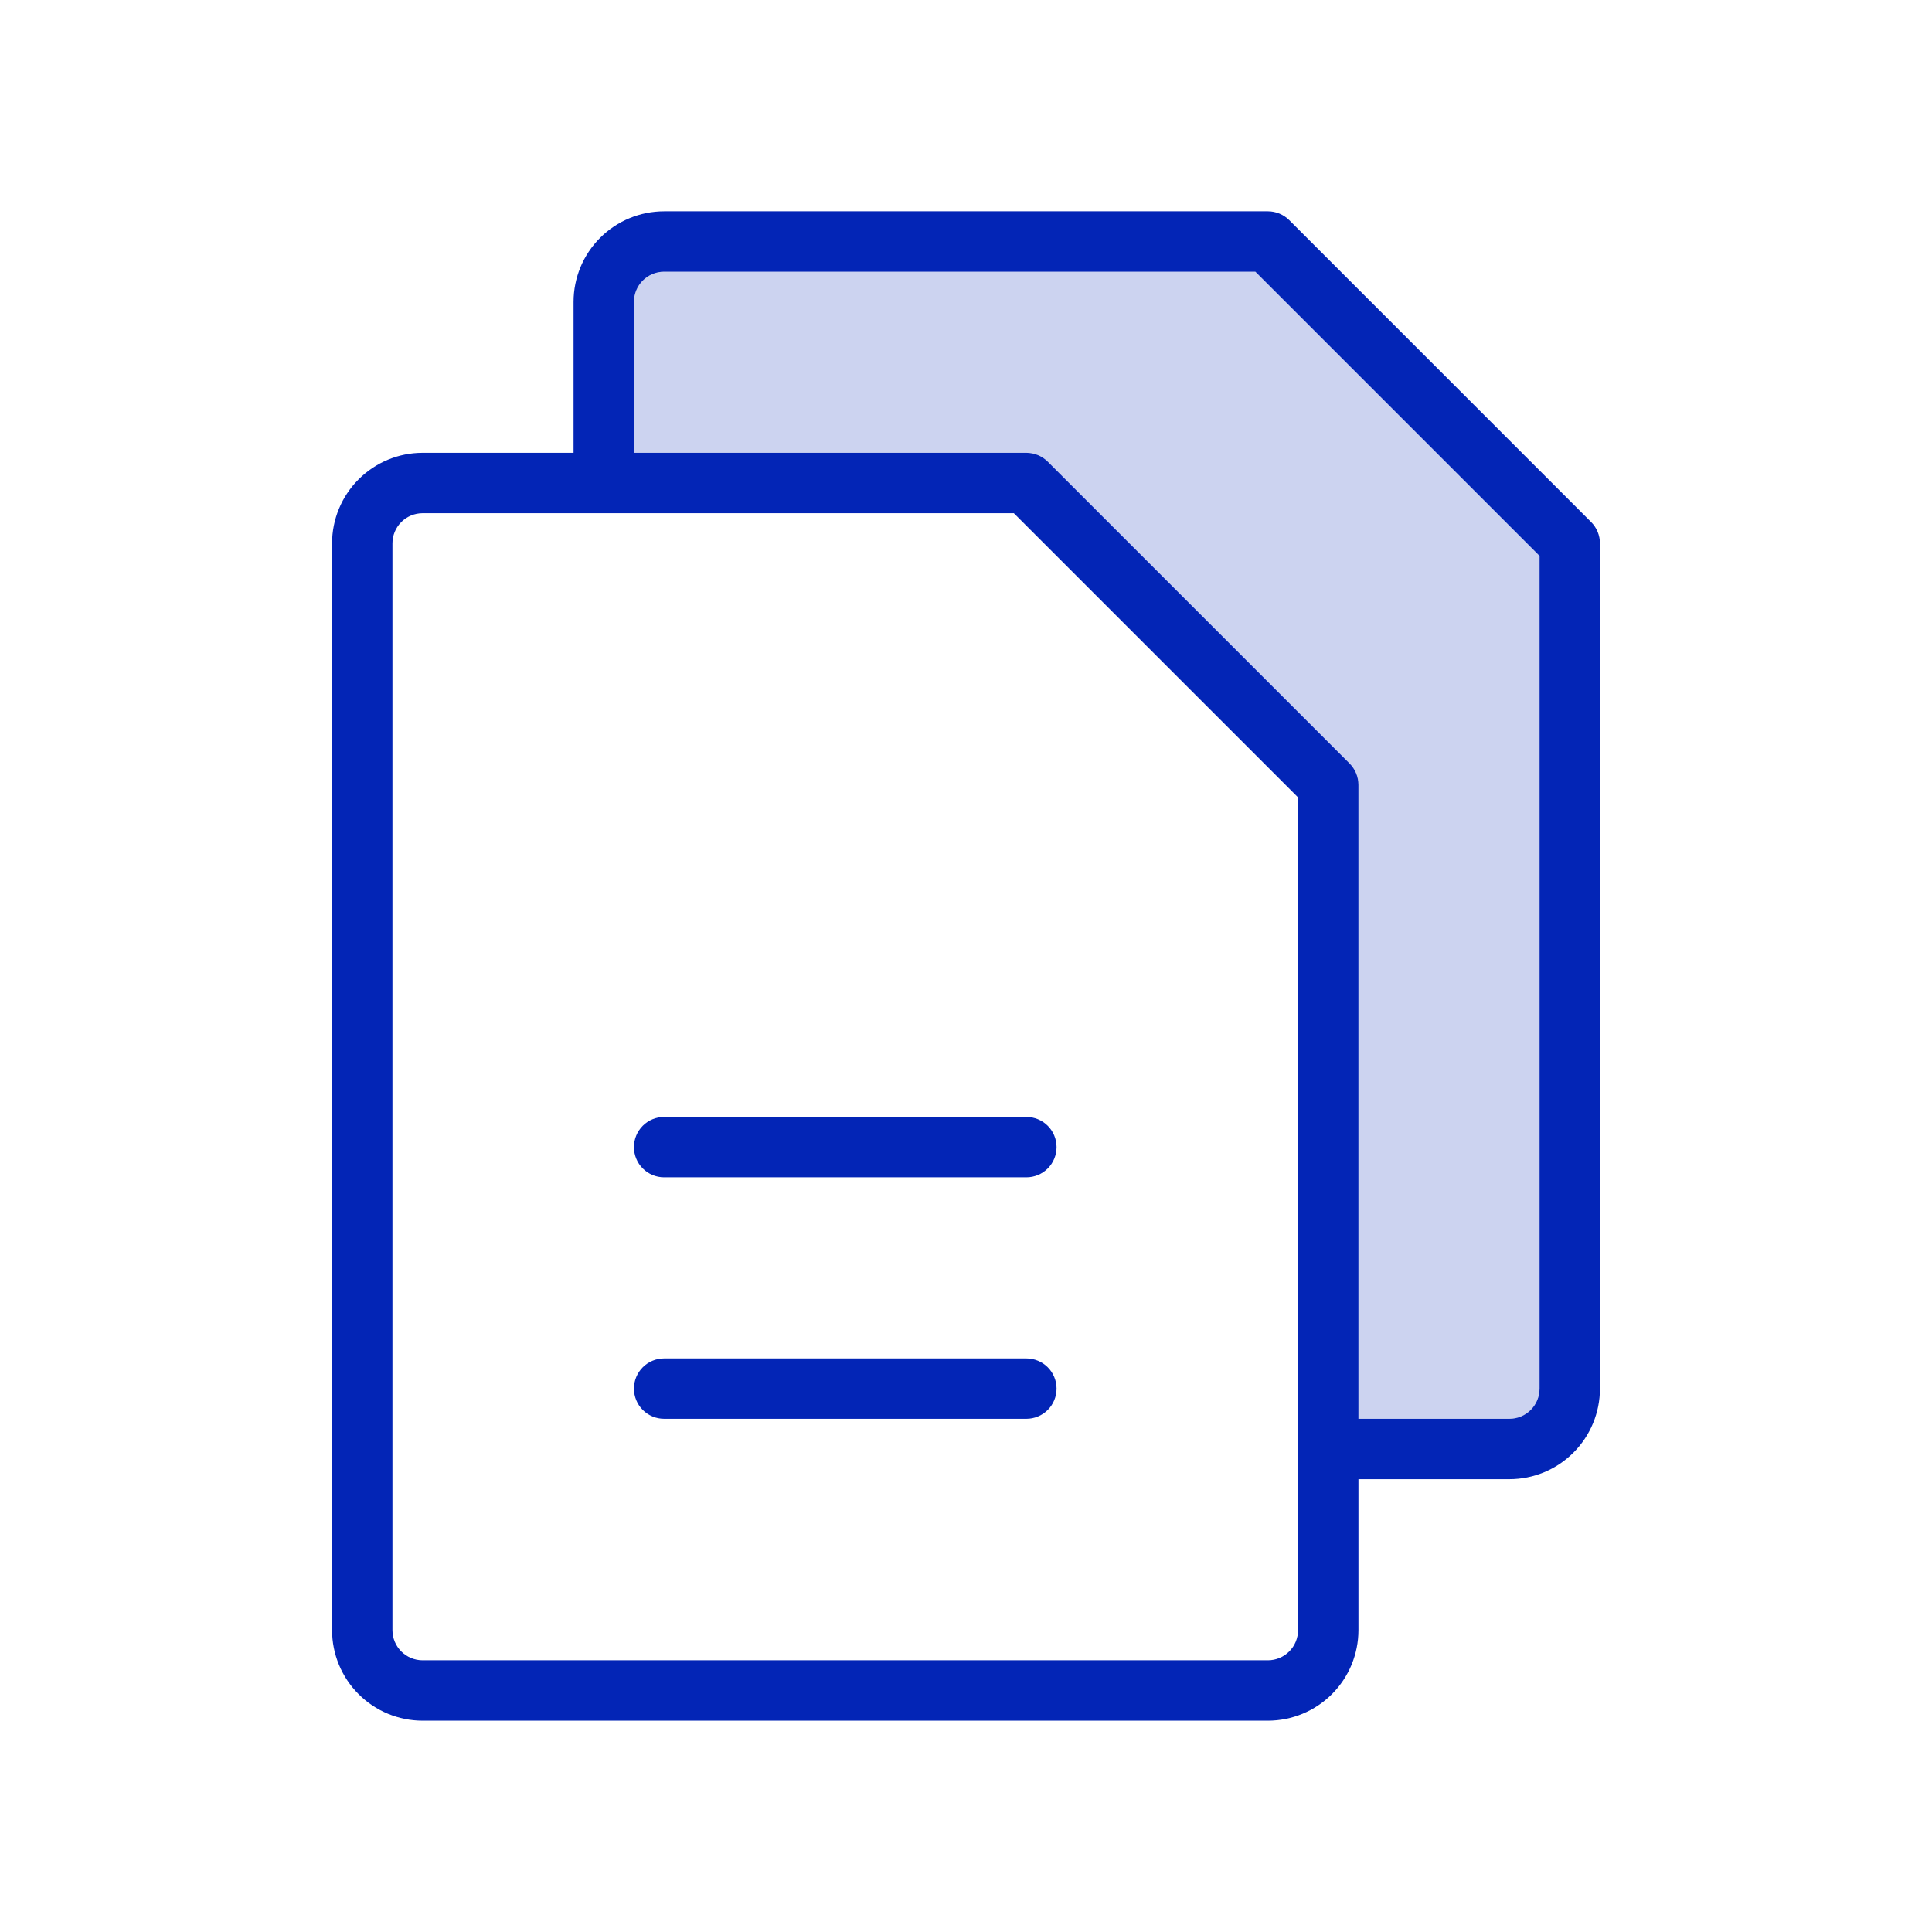 <?xml version="1.0" encoding="utf-8"?>
<svg xmlns="http://www.w3.org/2000/svg" fill="none" height="100%" overflow="visible" preserveAspectRatio="none" style="display: block;" viewBox="0 0 140 140" width="100%">
<g id="files-thin">
<g id="Vector">
<path d="M115.298 37.827L93.423 15.952C93.219 15.749 92.978 15.588 92.713 15.479C92.447 15.369 92.162 15.312 91.875 15.312H48.125C46.385 15.312 44.715 16.004 43.485 17.235C42.254 18.465 41.562 20.134 41.562 21.875V32.812H30.625C28.884 32.812 27.215 33.504 25.985 34.735C24.754 35.965 24.062 37.635 24.062 39.375V118.125C24.062 119.865 24.754 121.535 25.985 122.765C27.215 123.996 28.884 124.687 30.625 124.687H91.875C93.615 124.687 95.285 123.996 96.515 122.765C97.746 121.535 98.438 119.865 98.438 118.125V107.187H109.375C111.115 107.187 112.785 106.496 114.015 105.265C115.246 104.035 115.938 102.365 115.938 100.625V39.375C115.938 39.088 115.881 38.803 115.772 38.538C115.662 38.272 115.501 38.031 115.298 37.827ZM94.062 118.125C94.062 118.705 93.832 119.262 93.422 119.672C93.012 120.082 92.455 120.312 91.875 120.312H30.625C30.045 120.312 29.488 120.082 29.078 119.672C28.668 119.262 28.438 118.705 28.438 118.125V39.375C28.438 38.795 28.668 38.238 29.078 37.828C29.488 37.418 30.045 37.188 30.625 37.188H73.467L94.062 57.783V118.125ZM111.562 100.625C111.562 101.205 111.332 101.762 110.922 102.172C110.512 102.582 109.955 102.812 109.375 102.812H98.438V56.875C98.438 56.588 98.381 56.303 98.272 56.038C98.162 55.772 98.001 55.531 97.798 55.327L75.923 33.452C75.719 33.249 75.478 33.088 75.213 32.978C74.947 32.869 74.662 32.812 74.375 32.812H45.938V21.875C45.938 21.295 46.168 20.738 46.578 20.328C46.988 19.918 47.545 19.688 48.125 19.688H90.967L111.562 40.283V100.625ZM76.562 83.125C76.562 83.705 76.332 84.262 75.922 84.672C75.512 85.082 74.955 85.312 74.375 85.312H48.125C47.545 85.312 46.988 85.082 46.578 84.672C46.168 84.262 45.938 83.705 45.938 83.125C45.938 82.545 46.168 81.988 46.578 81.578C46.988 81.168 47.545 80.938 48.125 80.938H74.375C74.955 80.938 75.512 81.168 75.922 81.578C76.332 81.988 76.562 82.545 76.562 83.125ZM76.562 100.625C76.562 101.205 76.332 101.762 75.922 102.172C75.512 102.582 74.955 102.812 74.375 102.812H48.125C47.545 102.812 46.988 102.582 46.578 102.172C46.168 101.762 45.938 101.205 45.938 100.625C45.938 100.045 46.168 99.488 46.578 99.078C46.988 98.668 47.545 98.438 48.125 98.438H74.375C74.955 98.438 75.512 98.668 75.922 99.078C76.332 99.488 76.562 100.045 76.562 100.625Z" fill="#0325B6"/>
<path d="M111.562 100.625C111.562 101.205 111.332 101.762 110.922 102.172C110.512 102.582 109.955 102.812 109.375 102.812H98.438V56.875C98.438 56.588 98.381 56.303 98.272 56.038C98.162 55.772 98.001 55.531 97.798 55.327L75.923 33.452C75.719 33.249 75.478 33.088 75.213 32.978C74.947 32.869 74.662 32.812 74.375 32.812H45.938V21.875C45.938 21.295 46.168 20.738 46.578 20.328C46.988 19.918 47.545 19.688 48.125 19.688H90.967L111.562 40.283V100.625Z" fill="#0325B6" fill-opacity="0.2"/>
</g>
</g>
</svg>